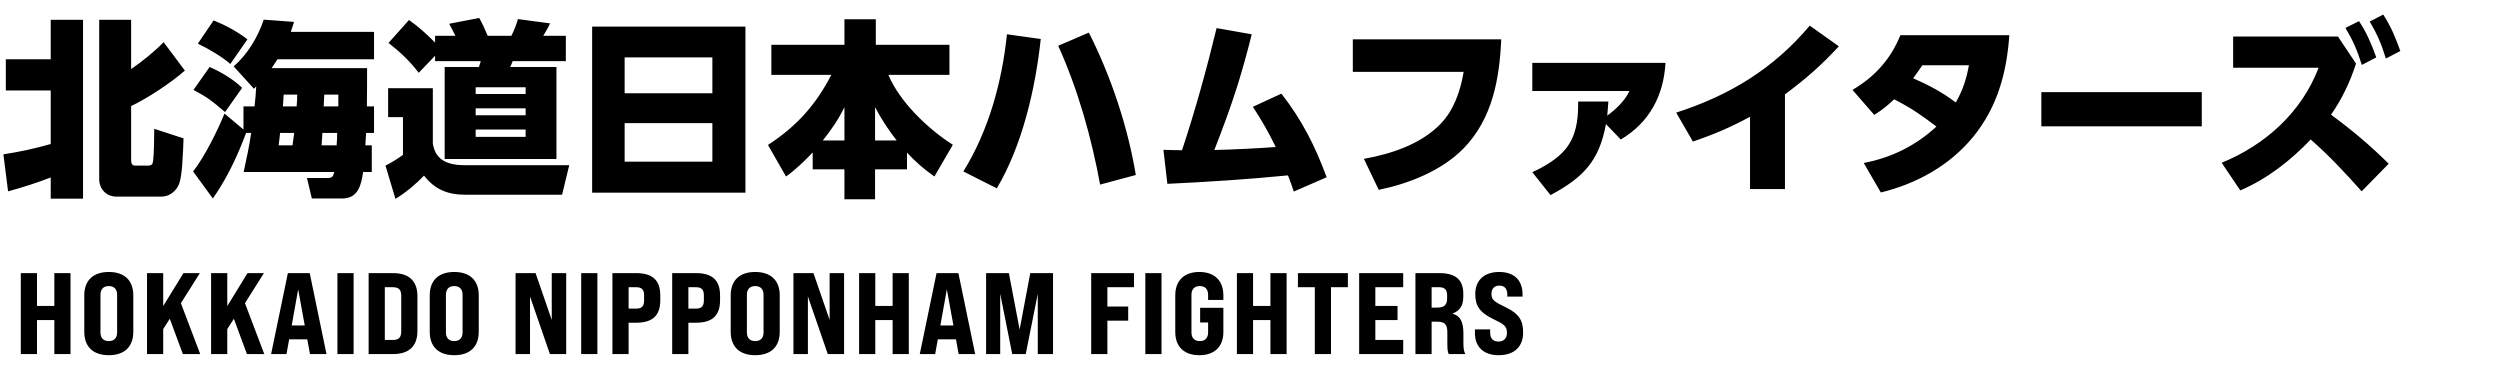 <svg width="346" height="51" viewBox="0 0 346 51" fill="none" xmlns="http://www.w3.org/2000/svg">
<path d="M7.02 19.93V12.52H0.806V8.204H7.02V2.744H11.492V27.496H7.02V24.558C5.096 25.312 3.12 25.936 1.118 26.482L0.468 21.36C2.678 21.022 4.862 20.554 7.02 19.93ZM13.728 2.744H18.148V9.556C19.682 8.516 21.346 7.164 22.646 5.838L25.584 9.764C23.764 11.402 20.358 13.638 18.148 14.678V22.192C18.148 22.53 18.252 22.92 18.668 22.92H20.488C20.956 22.92 21.138 22.764 21.19 22.27C21.32 21.282 21.346 18.89 21.346 17.824L25.402 19.15C25.376 19.93 25.324 21.412 25.22 22.79C25.142 23.908 24.986 24.948 24.778 25.468C24.388 26.456 23.452 27.21 22.36 27.21H16.12C14.69 27.21 13.728 26.144 13.728 24.766V2.744ZM34.762 18.396H34.06C33.774 19.124 33.514 19.852 33.202 20.554C32.188 22.972 30.966 25.312 29.458 27.47L26.728 23.726C28.314 21.698 30.082 18.136 31.07 15.718L33.696 17.928V14.73H35.23C35.334 13.82 35.412 12.884 35.464 11.948C35.36 12.078 35.256 12.182 35.152 12.286L32.344 9.192C34.294 7.476 35.672 5.162 36.504 2.718L40.69 3.03C40.56 3.498 40.404 3.94 40.248 4.408H51.766V8.204H38.402C38.142 8.62 37.882 9.01 37.596 9.426H50.804C50.804 11.194 50.804 12.962 50.778 14.73H51.766V18.396H50.674C50.622 18.968 50.596 19.54 50.57 20.112H51.454V23.804H50.258C49.998 25.572 49.582 27.47 47.372 27.47H43.16L42.484 24.636H45.266C45.968 24.636 46.098 24.48 46.254 23.804H33.722C34.112 21.958 34.502 20.268 34.762 18.396ZM29.562 2.822C31.174 3.472 32.89 4.382 34.242 5.448L31.876 8.854C30.732 7.84 28.73 6.67 27.378 6.046L29.562 2.822ZM29.016 9.27C30.55 9.946 32.292 10.96 33.514 12.156L31.148 15.51C29.406 14.028 28.834 13.534 26.78 12.442L29.016 9.27ZM46.826 14.73V13.092H44.876C44.85 13.638 44.824 14.184 44.798 14.73H46.826ZM41.054 14.73C41.106 14.184 41.132 13.638 41.132 13.092H39.26C39.234 13.638 39.182 14.184 39.156 14.73H41.054ZM38.766 18.396C38.714 18.968 38.636 19.54 38.558 20.112H40.482C40.56 19.54 40.638 18.968 40.716 18.396H38.766ZM44.616 18.396C44.59 18.968 44.538 19.54 44.512 20.112H46.592C46.618 19.54 46.67 18.968 46.67 18.396H44.616ZM60.216 7.71L57.954 10.076C56.732 8.464 55.354 7.164 53.768 5.942L56.602 2.77C57.98 3.732 59.02 4.694 60.216 5.89V4.954H63.024C62.712 4.304 62.504 3.914 62.166 3.29L66.326 2.484C66.768 3.264 67.132 4.096 67.496 4.954H70.772C71.11 4.33 71.5 3.316 71.682 2.64L76.128 3.238C75.868 3.81 75.53 4.382 75.192 4.954H78.312V8.464H70.954C70.85 8.724 70.746 9.01 70.616 9.27H77.012V22.01H61.542V9.27H66.274C66.378 8.984 66.456 8.776 66.534 8.464H60.216V7.71ZM72.748 12.078H65.832V13.014H72.748V12.078ZM53.716 12.208H59.904V19.878C60.294 22.348 62.218 22.868 64.428 22.868H78.78L77.792 26.95H64.376C61.984 26.95 60.164 26.222 58.682 24.298C57.59 25.468 56.108 26.69 54.73 27.522L53.352 22.92C54.106 22.556 55.094 21.932 55.77 21.438V16.212H53.716V12.208ZM72.748 14.99H65.832V15.952H72.748V14.99ZM72.748 17.928H65.832V18.942H72.748V17.928ZM81.952 3.68H103.168V26.664H81.952V3.68ZM86.45 12.91H98.592V7.944H86.45V12.91ZM86.45 17.044V22.374H98.592V17.044H86.45ZM112.476 21.1C111.332 22.296 110.136 23.466 108.784 24.428L106.288 20.06C110.214 17.512 112.918 14.522 115.05 10.362H106.756V6.202H116.87V2.666H121.212V6.202H131.404V10.362H122.954C124.514 14.106 128.466 17.876 131.872 20.034L129.324 24.428C127.868 23.414 126.75 22.426 125.528 21.126V23.44H121.108V27.574H116.87V23.44H112.476V21.1ZM113.88 19.436H116.87V14.834C116.012 16.576 115.076 17.928 113.88 19.436ZM121.108 19.436H124.098C122.928 17.928 122.018 16.55 121.108 14.834V19.436ZM150.696 4.512C153.738 10.492 156.104 17.59 157.196 24.22L152.256 25.546C151.034 18.942 149.214 12.468 146.458 6.332L150.696 4.512ZM139.36 4.746L144.04 5.396C143.312 12.208 141.492 20.138 137.956 26.066L133.328 23.726C136.838 18.084 138.684 11.298 139.36 4.746ZM163.592 20.788C165.438 15.224 166.998 9.582 168.376 3.888L173.238 4.746C172.666 7.086 172.016 9.4 171.314 11.688C170.326 14.834 169.26 17.694 168.064 20.762C170.898 20.684 173.732 20.554 176.566 20.346C175.552 18.292 174.642 16.68 173.394 14.782L177.346 12.962C180.206 16.628 182 20.19 183.612 24.532L179.062 26.508C178.828 25.754 178.542 25.026 178.256 24.272C172.718 24.818 167.154 25.182 161.564 25.442L161.018 20.736C161.876 20.762 162.734 20.788 163.592 20.788ZM187.23 5.448H207.77C207.536 10.908 206.548 16.42 202.596 20.502C199.554 23.622 195.004 25.416 190.818 26.274L188.764 21.984C192.534 21.308 196.59 19.982 199.32 17.2C201.218 15.276 202.128 12.572 202.57 9.946H187.23V5.448ZM222.263 17.174C221.327 22.322 219.091 24.584 214.593 27.002L212.071 23.83C213.683 23.102 215.555 22.01 216.673 20.632C218.129 18.812 218.415 16.68 218.415 14.418V14.054H222.601C222.549 14.704 222.497 15.354 222.445 16.004C223.615 15.146 224.915 13.924 225.513 12.598H212.071V8.698H230.505C230.245 13.248 228.269 16.966 224.317 19.306L222.263 17.174ZM247.039 13.066V26.17H242.203V16.16C239.577 17.59 237.133 18.63 234.299 19.592L231.985 15.588C239.395 13.196 245.427 9.53 250.471 3.55L254.501 6.41C251.849 9.244 250.133 10.726 247.039 13.066ZM268.003 17.512C265.897 15.926 264.545 14.964 262.153 13.742C261.243 14.6 260.489 15.224 259.397 15.9L256.381 12.442C259.475 10.622 261.659 8.204 263.011 4.876H278.091C277.727 10.05 276.453 14.782 273.125 18.89C269.875 22.894 265.247 25.442 260.307 26.638L257.941 22.556C261.763 21.828 265.143 20.164 268.003 17.512ZM270.681 14.184C271.669 12.442 272.137 10.986 272.501 9.036H266.053C265.637 9.634 265.221 10.258 264.779 10.83C266.963 11.792 268.757 12.728 270.681 14.184ZM282.522 12.754H304.726V17.486H282.522V12.754ZM327.969 2.978L329.841 2.016C330.933 3.706 331.531 5.188 332.207 7.06L330.205 8.1C329.581 6.072 329.035 4.798 327.969 2.978ZM324.615 3.862L326.487 2.926C327.527 4.46 328.255 6.202 328.879 7.944L326.877 8.984C326.227 6.956 325.707 5.708 324.615 3.862ZM322.613 15.874C325.551 18.032 327.995 20.086 330.595 22.66L326.851 26.482C324.641 23.986 322.327 21.516 319.805 19.306C317.023 22.218 313.773 24.766 310.055 26.352L307.481 22.53C313.539 20.034 318.531 15.562 320.897 9.374H309.067V5.058H323.575L326.071 8.802C325.265 11.324 324.121 13.716 322.613 15.874Z" fill="black"/>
<path d="M2.88 49V37.8H5.12V42.344H7.52V37.8H9.76V49H7.52V44.296H5.12V49H2.88ZM15.057 49.16C12.865 49.16 11.665 47.96 11.665 45.928V40.872C11.665 38.84 12.865 37.64 15.057 37.64C17.249 37.64 18.449 38.84 18.449 40.872V45.928C18.449 47.96 17.249 49.16 15.057 49.16ZM15.057 47.208C15.809 47.208 16.209 46.76 16.209 46.008V40.792C16.209 40.04 15.809 39.592 15.057 39.592C14.305 39.592 13.905 40.04 13.905 40.792V46.008C13.905 46.76 14.305 47.208 15.057 47.208ZM25.308 49L23.5 44.12L22.588 45.544V49H20.348V37.8H22.588V42.36L25.388 37.8H27.66L25.036 41.96L27.708 49H25.308ZM34.175 49L32.367 44.12L31.455 45.544V49H29.215V37.8H31.455V42.36L34.255 37.8H36.527L33.903 41.96L36.575 49H34.175ZM42.898 49L42.53 46.968H40.018L39.65 49H37.522L39.842 37.8H42.866L45.186 49H42.898ZM40.37 45.048H42.178L41.266 40.04L40.37 45.048ZM46.699 49V37.8H48.939V49H46.699ZM51.019 49V37.8H54.427C56.603 37.8 57.771 38.904 57.771 40.968V45.832C57.771 47.896 56.603 49 54.427 49H51.019ZM53.259 47.048H54.395C55.195 47.048 55.531 46.696 55.531 45.864V40.936C55.531 40.104 55.195 39.752 54.395 39.752H53.259V47.048ZM62.867 49.16C60.675 49.16 59.475 47.96 59.475 45.928V40.872C59.475 38.84 60.675 37.64 62.867 37.64C65.059 37.64 66.259 38.84 66.259 40.872V45.928C66.259 47.96 65.059 49.16 62.867 49.16ZM62.867 47.208C63.619 47.208 64.019 46.76 64.019 46.008V40.792C64.019 40.04 63.619 39.592 62.867 39.592C62.115 39.592 61.715 40.04 61.715 40.792V46.008C61.715 46.76 62.115 47.208 62.867 47.208ZM71.354 49V37.8H74.122L76.362 44.28V37.8H78.362V49H76.106L73.354 41.032V49H71.354ZM80.439 49V37.8H82.679V49H80.439ZM84.759 49V37.8H88.055C90.311 37.8 91.383 38.792 91.383 40.888V41.56C91.383 43.672 90.311 44.664 88.055 44.664H86.999V49H84.759ZM86.999 42.712H88.055C88.823 42.712 89.143 42.376 89.143 41.56V40.888C89.143 40.088 88.823 39.752 88.055 39.752H86.999V42.712ZM93.032 49V37.8H96.329C98.585 37.8 99.656 38.792 99.656 40.888V41.56C99.656 43.672 98.585 44.664 96.329 44.664H95.272V49H93.032ZM95.272 42.712H96.329C97.097 42.712 97.416 42.376 97.416 41.56V40.888C97.416 40.088 97.097 39.752 96.329 39.752H95.272V42.712ZM104.522 49.16C102.33 49.16 101.13 47.96 101.13 45.928V40.872C101.13 38.84 102.33 37.64 104.522 37.64C106.714 37.64 107.914 38.84 107.914 40.872V45.928C107.914 47.96 106.714 49.16 104.522 49.16ZM104.522 47.208C105.274 47.208 105.674 46.76 105.674 46.008V40.792C105.674 40.04 105.274 39.592 104.522 39.592C103.77 39.592 103.37 40.04 103.37 40.792V46.008C103.37 46.76 103.77 47.208 104.522 47.208ZM109.813 49V37.8H112.581L114.821 44.28V37.8H116.821V49H114.565L111.813 41.032V49H109.813ZM118.899 49V37.8H121.139V42.344H123.539V37.8H125.779V49H123.539V44.296H121.139V49H118.899ZM132.675 49L132.307 46.968H129.795L129.427 49H127.299L129.619 37.8H132.643L134.963 49H132.675ZM130.147 45.048H131.955L131.043 40.04L130.147 45.048ZM136.476 49V37.8H139.628L141.116 45.608L142.588 37.8H145.74V49H143.628V40.664L141.964 49H140.092L138.428 40.664V49H136.476ZM151.023 49V37.8H156.943V39.752H153.263V42.424H156.143V44.376H153.263V49H151.023ZM158.514 49V37.8H160.754V49H158.514ZM165.986 49.16C163.89 49.16 162.658 47.976 162.658 45.96V40.872C162.658 38.84 163.89 37.64 165.986 37.64C168.082 37.64 169.314 38.84 169.314 40.872V41.512H167.202V40.792C167.202 40.04 166.802 39.592 166.05 39.592C165.298 39.592 164.898 40.04 164.898 40.792V46.008C164.898 46.76 165.298 47.208 166.05 47.208C166.802 47.208 167.202 46.76 167.202 46.008V44.632H166.098V42.6H169.314V45.96C169.314 47.976 168.082 49.16 165.986 49.16ZM171.186 49V37.8H173.426V42.344H175.826V37.8H178.066V49H175.826V44.296H173.426V49H171.186ZM181.97 49V39.752H179.634V37.8H186.546V39.752H184.21V49H181.97ZM188.107 49V37.8H194.203V39.752H190.347V42.344H193.419V44.296H190.347V47.048H194.203V49H188.107ZM195.896 49V37.8H199.208C201.448 37.8 202.52 38.712 202.52 40.648V41.08C202.52 42.264 202.056 43 201.064 43.384V43.432C202.088 43.704 202.536 44.536 202.536 46.136V47.448C202.536 48.072 202.568 48.52 202.792 49H200.504C200.376 48.696 200.312 48.536 200.312 47.432V45.976C200.312 44.904 199.944 44.52 198.904 44.52H198.136V49H195.896ZM198.136 42.568H198.952C199.88 42.568 200.28 42.184 200.28 41.32V40.888C200.28 40.104 199.944 39.752 199.192 39.752H198.136V42.568ZM207.425 49.16C205.233 49.16 204.129 47.928 204.129 46.088V45.592H206.241V46.088C206.241 46.776 206.593 47.272 207.393 47.272C208.097 47.272 208.561 46.84 208.561 46.088C208.561 45.128 208.177 44.888 206.657 44.152C204.737 43.224 204.177 42.264 204.177 40.696C204.177 38.872 205.329 37.64 207.489 37.64C209.649 37.64 210.721 38.872 210.721 40.728V41.048H208.609V40.744C208.609 40.04 208.289 39.528 207.505 39.528C206.817 39.528 206.417 39.976 206.417 40.664C206.417 41.528 206.849 41.784 208.353 42.504C210.321 43.448 210.801 44.44 210.801 46.04C210.801 47.928 209.617 49.16 207.425 49.16Z" fill="black"/>
</svg>
